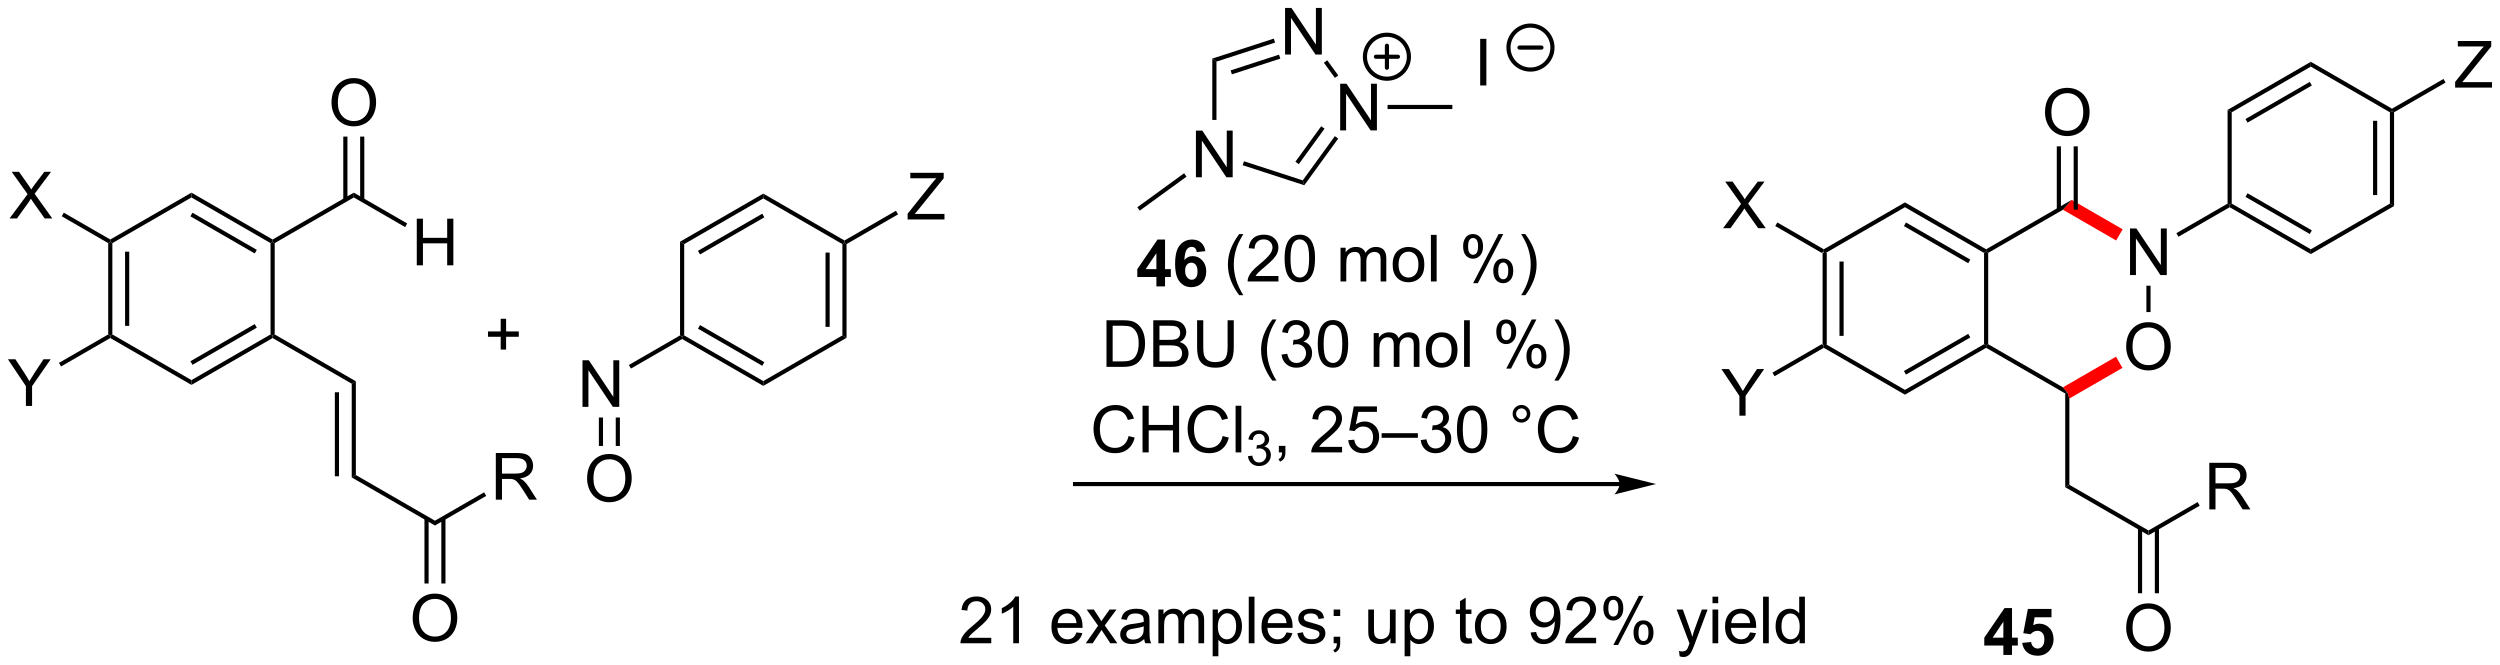 <?xml version="1.0" encoding="UTF-8"?>
<!DOCTYPE svg PUBLIC '-//W3C//DTD SVG 1.0//EN'
          'http://www.w3.org/TR/2001/REC-SVG-20010904/DTD/svg10.dtd'>
<svg stroke-dasharray="none" shape-rendering="auto" xmlns="http://www.w3.org/2000/svg" font-family="'Dialog'" text-rendering="auto" width="842" fill-opacity="1" color-interpolation="auto" color-rendering="auto" preserveAspectRatio="xMidYMid meet" font-size="12px" viewBox="0 0 842 224" fill="black" xmlns:xlink="http://www.w3.org/1999/xlink" stroke="black" image-rendering="auto" stroke-miterlimit="10" stroke-linecap="square" stroke-linejoin="miter" font-style="normal" stroke-width="1" height="224" stroke-dashoffset="0" font-weight="normal" stroke-opacity="1"
><!--Generated by the Batik Graphics2D SVG Generator--><defs id="genericDefs"
  /><g
  ><defs id="defs1"
    ><clipPath clipPathUnits="userSpaceOnUse" id="clipPath1"
      ><path d="M0.657 1.583 L316.388 1.583 L316.388 85.562 L0.657 85.562 L0.657 1.583 Z"
      /></clipPath
      ><clipPath clipPathUnits="userSpaceOnUse" id="clipPath2"
      ><path d="M2.019 9.534 L2.019 91.178 L308.971 91.178 L308.971 9.534 Z"
      /></clipPath
    ></defs
    ><g transform="scale(2.667,2.667) translate(-0.657,-1.583) matrix(1.029,0,0,1.029,-1.42,-8.225)"
    ><path d="M225.697 40.584 L225.952 40.436 L226.207 40.584 L226.207 51.798 L225.952 51.945 L225.697 51.798 ZM227.768 41.632 L227.768 50.749 L228.279 50.749 L228.279 41.632 Z" stroke="none" clip-path="url(#clipPath2)"
    /></g
    ><g transform="matrix(2.743,0,0,2.743,-5.537,-26.153)"
    ><path d="M225.952 52.239 L225.952 51.945 L226.207 51.798 L235.919 57.405 L235.919 57.994 Z" stroke="none" clip-path="url(#clipPath2)"
    /></g
    ><g transform="matrix(2.743,0,0,2.743,-5.537,-26.153)"
    ><path d="M235.919 57.994 L235.919 57.405 L245.631 51.798 L245.886 51.945 L245.886 52.239 ZM236.046 55.528 L243.942 50.97 L243.686 50.528 L235.791 55.086 Z" stroke="none" clip-path="url(#clipPath2)"
    /></g
    ><g transform="matrix(2.743,0,0,2.743,-5.537,-26.153)"
    ><path d="M246.141 51.798 L245.886 51.945 L245.631 51.798 L245.631 40.584 L245.886 40.436 L246.141 40.584 Z" stroke="none" clip-path="url(#clipPath2)"
    /></g
    ><g transform="matrix(2.743,0,0,2.743,-5.537,-26.153)"
    ><path d="M245.886 40.142 L245.886 40.436 L245.631 40.584 L235.919 34.977 L235.919 34.387 ZM243.942 41.411 L236.046 36.853 L235.791 37.295 L243.686 41.853 Z" stroke="none" clip-path="url(#clipPath2)"
    /></g
    ><g transform="matrix(2.743,0,0,2.743,-5.537,-26.153)"
    ><path d="M235.919 34.387 L235.919 34.977 L226.207 40.584 L225.952 40.436 L225.952 40.142 Z" stroke="none" clip-path="url(#clipPath2)"
    /></g
    ><g transform="matrix(2.743,0,0,2.743,-5.537,-26.153)"
    ><path d="M263.082 52.131 Q263.082 50.704 263.848 49.899 Q264.613 49.092 265.824 49.092 Q266.616 49.092 267.252 49.472 Q267.889 49.85 268.223 50.527 Q268.559 51.204 268.559 52.063 Q268.559 52.936 268.207 53.623 Q267.856 54.311 267.21 54.665 Q266.567 55.019 265.819 55.019 Q265.012 55.019 264.374 54.628 Q263.738 54.235 263.41 53.561 Q263.082 52.883 263.082 52.131 ZM263.863 52.141 Q263.863 53.178 264.418 53.774 Q264.976 54.368 265.817 54.368 Q266.671 54.368 267.223 53.766 Q267.778 53.165 267.778 52.061 Q267.778 51.36 267.541 50.839 Q267.304 50.318 266.848 50.032 Q266.395 49.743 265.827 49.743 Q265.022 49.743 264.442 50.298 Q263.863 50.85 263.863 52.141 Z" stroke="none" clip-path="url(#clipPath2)"
    /></g
    ><g transform="matrix(2.743,0,0,2.743,-5.537,-26.153)"
    ><path d="M263.554 43.311 L263.554 37.585 L264.332 37.585 L267.34 42.08 L267.34 37.585 L268.067 37.585 L268.067 43.311 L267.288 43.311 L264.28 38.811 L264.28 43.311 L263.554 43.311 Z" stroke="none" clip-path="url(#clipPath2)"
    /></g
    ><g transform="matrix(2.743,0,0,2.743,-5.537,-26.153)"
    ><path d="M245.886 52.239 L245.886 51.945 L246.141 51.798 L255.314 57.094 L255.852 57.699 L255.597 57.847 Z" stroke="none" clip-path="url(#clipPath2)"
    /></g
    ><g fill="red" transform="matrix(2.743,0,0,2.743,-5.537,-26.153)" stroke="red"
    ><path d="M256.108 58.468 L255.852 57.699 L255.314 57.094 L261.832 53.331 L262.626 54.705 Z" stroke="none" clip-path="url(#clipPath2)"
    /></g
    ><g transform="matrix(2.743,0,0,2.743,-5.537,-26.153)"
    ><path d="M266.074 47.852 L265.564 47.852 L265.564 44.615 L266.074 44.615 Z" stroke="none" clip-path="url(#clipPath2)"
    /></g
    ><g fill="red" transform="matrix(2.743,0,0,2.743,-5.537,-26.153)" stroke="red"
    ><path d="M262.647 37.688 L261.853 39.063 L255.314 35.288 L256.391 34.077 Z" stroke="none" clip-path="url(#clipPath2)"
    /></g
    ><g transform="matrix(2.743,0,0,2.743,-5.537,-26.153)"
    ><path d="M256.391 34.077 L255.314 35.288 L246.141 40.584 L245.886 40.436 L245.886 40.142 Z" stroke="none" clip-path="url(#clipPath2)"
    /></g
    ><g transform="matrix(2.743,0,0,2.743,-5.537,-26.153)"
    ><path d="M253.115 23.359 Q253.115 21.932 253.881 21.128 Q254.647 20.32 255.858 20.32 Q256.649 20.32 257.285 20.7 Q257.923 21.078 258.256 21.755 Q258.592 22.432 258.592 23.291 Q258.592 24.164 258.24 24.851 Q257.889 25.539 257.243 25.893 Q256.6 26.247 255.852 26.247 Q255.045 26.247 254.407 25.857 Q253.772 25.463 253.444 24.789 Q253.115 24.112 253.115 23.359 ZM253.897 23.37 Q253.897 24.406 254.451 25.003 Q255.009 25.596 255.85 25.596 Q256.704 25.596 257.256 24.995 Q257.811 24.393 257.811 23.289 Q257.811 22.588 257.574 22.068 Q257.337 21.547 256.881 21.26 Q256.428 20.971 255.86 20.971 Q255.055 20.971 254.475 21.526 Q253.897 22.078 253.897 23.37 Z" stroke="none" clip-path="url(#clipPath2)"
    /></g
    ><g transform="matrix(2.743,0,0,2.743,-5.537,-26.153)"
    ><path d="M257.143 35.28 L257.143 27.504 L256.633 27.504 L256.633 35.28 ZM255.072 35.28 L255.072 27.504 L254.561 27.504 L254.561 35.28 Z" stroke="none" clip-path="url(#clipPath2)"
    /></g
    ><g transform="matrix(2.743,0,0,2.743,-5.537,-26.153)"
    ><path d="M269.501 38.605 L269.246 38.163 L275.531 34.535 L275.786 34.682 L275.786 34.977 Z" stroke="none" clip-path="url(#clipPath2)"
    /></g
    ><g transform="matrix(2.743,0,0,2.743,-5.537,-26.153)"
    ><path d="M255.597 57.847 L255.852 57.699 L256.108 58.468 L256.108 69.061 L255.597 69.355 Z" stroke="none" clip-path="url(#clipPath2)"
    /></g
    ><g transform="matrix(2.743,0,0,2.743,-5.537,-26.153)"
    ><path d="M255.597 69.355 L256.108 69.061 L265.819 74.668 L265.819 75.257 Z" stroke="none" clip-path="url(#clipPath2)"
    /></g
    ><g transform="matrix(2.743,0,0,2.743,-5.537,-26.153)"
    ><path d="M263.082 86.657 Q263.082 85.23 263.848 84.425 Q264.613 83.618 265.824 83.618 Q266.616 83.618 267.252 83.998 Q267.889 84.376 268.223 85.053 Q268.559 85.73 268.559 86.589 Q268.559 87.462 268.207 88.149 Q267.856 88.837 267.21 89.191 Q266.567 89.545 265.819 89.545 Q265.012 89.545 264.374 89.154 Q263.738 88.761 263.41 88.087 Q263.082 87.409 263.082 86.657 ZM263.863 86.667 Q263.863 87.704 264.418 88.3 Q264.976 88.894 265.817 88.894 Q266.671 88.894 267.223 88.292 Q267.778 87.691 267.778 86.587 Q267.778 85.886 267.541 85.365 Q267.304 84.844 266.848 84.558 Q266.395 84.269 265.827 84.269 Q265.022 84.269 264.442 84.824 Q263.863 85.376 263.863 86.667 Z" stroke="none" clip-path="url(#clipPath2)"
    /></g
    ><g transform="matrix(2.743,0,0,2.743,-5.537,-26.153)"
    ><path d="M264.528 74.364 L264.528 82.378 L265.039 82.378 L265.039 74.364 ZM266.6 74.364 L266.6 82.378 L267.11 82.378 L267.11 74.364 Z" stroke="none" clip-path="url(#clipPath2)"
    /></g
    ><g transform="matrix(2.743,0,0,2.743,-5.537,-26.153)"
    ><path d="M273.291 72.083 L273.291 66.356 L275.83 66.356 Q276.596 66.356 276.994 66.51 Q277.393 66.664 277.63 67.054 Q277.869 67.445 277.869 67.919 Q277.869 68.528 277.474 68.948 Q277.08 69.364 276.255 69.476 Q276.557 69.622 276.713 69.763 Q277.044 70.067 277.341 70.523 L278.338 72.083 L277.385 72.083 L276.627 70.89 Q276.294 70.375 276.078 70.101 Q275.864 69.828 275.695 69.718 Q275.526 69.609 275.349 69.567 Q275.221 69.539 274.927 69.539 L274.049 69.539 L274.049 72.083 L273.291 72.083 ZM274.049 68.882 L275.677 68.882 Q276.197 68.882 276.489 68.776 Q276.783 68.669 276.934 68.432 Q277.088 68.195 277.088 67.919 Q277.088 67.513 276.791 67.252 Q276.497 66.989 275.861 66.989 L274.049 66.989 L274.049 68.882 Z" stroke="none" clip-path="url(#clipPath2)"
    /></g
    ><g transform="matrix(2.743,0,0,2.743,-5.537,-26.153)"
    ><path d="M265.819 75.257 L265.819 74.668 L271.854 71.183 L272.11 71.625 Z" stroke="none" clip-path="url(#clipPath2)"
    /></g
    ><g transform="matrix(2.743,0,0,2.743,-5.537,-26.153)"
    ><path d="M275.786 34.977 L275.786 34.682 L276.041 34.535 L285.753 40.142 L285.753 40.731 ZM277.73 33.707 L285.625 38.265 L285.88 37.823 L277.985 33.265 Z" stroke="none" clip-path="url(#clipPath2)"
    /></g
    ><g transform="matrix(2.743,0,0,2.743,-5.537,-26.153)"
    ><path d="M285.753 40.731 L285.753 40.142 L295.464 34.535 L295.975 34.829 Z" stroke="none" clip-path="url(#clipPath2)"
    /></g
    ><g transform="matrix(2.743,0,0,2.743,-5.537,-26.153)"
    ><path d="M295.975 34.829 L295.464 34.535 L295.464 23.321 L295.72 23.173 L295.975 23.321 ZM293.903 33.486 L293.903 24.369 L293.393 24.369 L293.393 33.486 Z" stroke="none" clip-path="url(#clipPath2)"
    /></g
    ><g transform="matrix(2.743,0,0,2.743,-5.537,-26.153)"
    ><path d="M295.72 22.879 L295.72 23.173 L295.464 23.321 L285.753 17.714 L285.753 17.124 Z" stroke="none" clip-path="url(#clipPath2)"
    /></g
    ><g transform="matrix(2.743,0,0,2.743,-5.537,-26.153)"
    ><path d="M285.753 17.124 L285.753 17.714 L276.041 23.321 L275.531 23.026 ZM285.625 19.59 L277.73 24.148 L277.985 24.59 L285.88 20.032 Z" stroke="none" clip-path="url(#clipPath2)"
    /></g
    ><g transform="matrix(2.743,0,0,2.743,-5.537,-26.153)"
    ><path d="M275.531 23.026 L276.041 23.321 L276.041 34.535 L275.786 34.682 L275.531 34.535 Z" stroke="none" clip-path="url(#clipPath2)"
    /></g
    ><g transform="matrix(2.743,0,0,2.743,-5.537,-26.153)"
    ><path d="M303.473 20.294 L303.473 19.591 L306.405 15.922 Q306.718 15.531 306.999 15.242 L303.804 15.242 L303.804 14.567 L307.905 14.567 L307.905 15.242 L304.692 19.216 L304.343 19.617 L307.999 19.617 L307.999 20.294 L303.473 20.294 Z" stroke="none" clip-path="url(#clipPath2)"
    /></g
    ><g transform="matrix(2.743,0,0,2.743,-5.537,-26.153)"
    ><path d="M295.975 23.321 L295.72 23.173 L295.72 22.879 L302.043 19.228 L302.298 19.67 Z" stroke="none" clip-path="url(#clipPath2)"
    /></g
    ><g transform="matrix(2.743,0,0,2.743,-5.537,-26.153)"
    ><path d="M15.304 39.385 L15.559 39.237 L15.814 39.385 L15.814 50.599 L15.559 50.746 L15.304 50.599 ZM17.376 40.434 L17.376 49.55 L17.886 49.55 L17.886 40.434 Z" stroke="none" clip-path="url(#clipPath2)"
    /></g
    ><g transform="matrix(2.743,0,0,2.743,-5.537,-26.153)"
    ><path d="M15.559 51.041 L15.559 50.746 L15.814 50.599 L25.526 56.206 L25.526 56.795 Z" stroke="none" clip-path="url(#clipPath2)"
    /></g
    ><g transform="matrix(2.743,0,0,2.743,-5.537,-26.153)"
    ><path d="M25.526 56.795 L25.526 56.206 L35.238 50.599 L35.493 50.746 L35.493 51.041 ZM25.654 54.329 L33.549 49.771 L33.294 49.329 L25.398 53.888 Z" stroke="none" clip-path="url(#clipPath2)"
    /></g
    ><g transform="matrix(2.743,0,0,2.743,-5.537,-26.153)"
    ><path d="M35.748 50.599 L35.493 50.746 L35.238 50.599 L35.238 39.385 L35.493 39.237 L35.748 39.385 Z" stroke="none" clip-path="url(#clipPath2)"
    /></g
    ><g transform="matrix(2.743,0,0,2.743,-5.537,-26.153)"
    ><path d="M35.493 38.943 L35.493 39.237 L35.238 39.385 L25.526 33.778 L25.526 33.189 ZM33.549 40.213 L25.654 35.654 L25.398 36.096 L33.294 40.654 Z" stroke="none" clip-path="url(#clipPath2)"
    /></g
    ><g transform="matrix(2.743,0,0,2.743,-5.537,-26.153)"
    ><path d="M25.526 33.189 L25.526 33.778 L15.814 39.385 L15.559 39.237 L15.559 38.943 Z" stroke="none" clip-path="url(#clipPath2)"
    /></g
    ><g transform="matrix(2.743,0,0,2.743,-5.537,-26.153)"
    ><path d="M35.493 51.041 L35.493 50.746 L35.748 50.599 L45.715 56.353 L45.205 56.648 Z" stroke="none" clip-path="url(#clipPath2)"
    /></g
    ><g transform="matrix(2.743,0,0,2.743,-5.537,-26.153)"
    ><path d="M45.46 33.189 L45.46 33.778 L35.748 39.385 L35.493 39.237 L35.493 38.943 Z" stroke="none" clip-path="url(#clipPath2)"
    /></g
    ><g transform="matrix(2.743,0,0,2.743,-5.537,-26.153)"
    ><path d="M42.723 22.16 Q42.723 20.733 43.488 19.929 Q44.254 19.121 45.465 19.121 Q46.257 19.121 46.892 19.502 Q47.53 19.879 47.863 20.556 Q48.199 21.233 48.199 22.093 Q48.199 22.965 47.848 23.653 Q47.496 24.34 46.85 24.694 Q46.207 25.049 45.46 25.049 Q44.652 25.049 44.014 24.658 Q43.379 24.265 43.051 23.59 Q42.723 22.913 42.723 22.16 ZM43.504 22.171 Q43.504 23.207 44.059 23.804 Q44.616 24.397 45.457 24.397 Q46.311 24.397 46.863 23.796 Q47.418 23.194 47.418 22.09 Q47.418 21.39 47.181 20.869 Q46.944 20.348 46.488 20.061 Q46.035 19.772 45.467 19.772 Q44.663 19.772 44.082 20.327 Q43.504 20.879 43.504 22.171 Z" stroke="none" clip-path="url(#clipPath2)"
    /></g
    ><g transform="matrix(2.743,0,0,2.743,-5.537,-26.153)"
    ><path d="M46.751 34.081 L46.751 26.305 L46.24 26.305 L46.24 34.081 ZM44.679 34.081 L44.679 26.305 L44.169 26.305 L44.169 34.081 Z" stroke="none" clip-path="url(#clipPath2)"
    /></g
    ><g transform="matrix(2.743,0,0,2.743,-5.537,-26.153)"
    ><path d="M45.205 56.648 L45.715 56.353 L45.715 67.862 L45.205 68.156 ZM43.133 57.697 L43.133 68.009 L43.643 68.009 L43.643 57.697 Z" stroke="none" clip-path="url(#clipPath2)"
    /></g
    ><g transform="matrix(2.743,0,0,2.743,-5.537,-26.153)"
    ><path d="M45.205 68.156 L45.715 67.862 L55.426 73.469 L55.426 74.058 Z" stroke="none" clip-path="url(#clipPath2)"
    /></g
    ><g transform="matrix(2.743,0,0,2.743,-5.537,-26.153)"
    ><path d="M52.689 85.458 Q52.689 84.031 53.455 83.226 Q54.221 82.419 55.432 82.419 Q56.223 82.419 56.859 82.799 Q57.497 83.177 57.83 83.854 Q58.166 84.531 58.166 85.39 Q58.166 86.263 57.814 86.95 Q57.463 87.638 56.817 87.992 Q56.174 88.346 55.426 88.346 Q54.619 88.346 53.981 87.955 Q53.346 87.562 53.017 86.888 Q52.689 86.211 52.689 85.458 ZM53.471 85.469 Q53.471 86.505 54.025 87.101 Q54.583 87.695 55.424 87.695 Q56.278 87.695 56.83 87.094 Q57.385 86.492 57.385 85.388 Q57.385 84.687 57.148 84.166 Q56.911 83.645 56.455 83.359 Q56.002 83.07 55.434 83.07 Q54.63 83.07 54.049 83.625 Q53.471 84.177 53.471 85.469 Z" stroke="none" clip-path="url(#clipPath2)"
    /></g
    ><g transform="matrix(2.743,0,0,2.743,-5.537,-26.153)"
    ><path d="M54.136 73.165 L54.136 81.179 L54.646 81.179 L54.646 73.165 ZM56.207 73.165 L56.207 81.179 L56.717 81.179 L56.717 73.165 Z" stroke="none" clip-path="url(#clipPath2)"
    /></g
    ><g transform="matrix(2.743,0,0,2.743,-5.537,-26.153)"
    ><path d="M62.898 70.884 L62.898 65.157 L65.438 65.157 Q66.203 65.157 66.602 65.311 Q67 65.465 67.237 65.856 Q67.477 66.246 67.477 66.72 Q67.477 67.329 67.081 67.749 Q66.688 68.165 65.862 68.277 Q66.164 68.423 66.32 68.564 Q66.651 68.868 66.948 69.324 L67.945 70.884 L66.992 70.884 L66.234 69.691 Q65.901 69.176 65.685 68.902 Q65.471 68.629 65.302 68.519 Q65.133 68.41 64.956 68.368 Q64.828 68.34 64.534 68.34 L63.656 68.34 L63.656 70.884 L62.898 70.884 ZM63.656 67.684 L65.284 67.684 Q65.805 67.684 66.096 67.577 Q66.391 67.47 66.542 67.233 Q66.695 66.996 66.695 66.72 Q66.695 66.314 66.398 66.053 Q66.104 65.79 65.469 65.79 L63.656 65.79 L63.656 67.684 Z" stroke="none" clip-path="url(#clipPath2)"
    /></g
    ><g transform="matrix(2.743,0,0,2.743,-5.537,-26.153)"
    ><path d="M55.426 74.058 L55.426 73.469 L61.462 69.984 L61.717 70.426 Z" stroke="none" clip-path="url(#clipPath2)"
    /></g
    ><g transform="matrix(2.743,0,0,2.743,-5.537,-26.153)"
    ><path d="M53.192 42.112 L53.192 36.386 L53.95 36.386 L53.95 38.737 L56.926 38.737 L56.926 36.386 L57.684 36.386 L57.684 42.112 L56.926 42.112 L56.926 39.412 L53.95 39.412 L53.95 42.112 L53.192 42.112 Z" stroke="none" clip-path="url(#clipPath2)"
    /></g
    ><g transform="matrix(2.743,0,0,2.743,-5.537,-26.153)"
    ><path d="M45.46 33.778 L45.46 33.189 L52.016 36.974 L51.761 37.416 Z" stroke="none" clip-path="url(#clipPath2)"
    /></g
    ><g transform="matrix(2.743,0,0,2.743,-5.537,-26.153)"
    ><path d="M74.105 68.315 Q74.105 66.888 74.871 66.083 Q75.636 65.276 76.847 65.276 Q77.639 65.276 78.274 65.656 Q78.912 66.034 79.246 66.711 Q79.582 67.388 79.582 68.247 Q79.582 69.12 79.23 69.807 Q78.879 70.495 78.233 70.849 Q77.59 71.203 76.842 71.203 Q76.035 71.203 75.397 70.812 Q74.761 70.419 74.433 69.745 Q74.105 69.067 74.105 68.315 ZM74.886 68.325 Q74.886 69.362 75.441 69.958 Q75.998 70.552 76.84 70.552 Q77.694 70.552 78.246 69.95 Q78.8 69.349 78.8 68.245 Q78.8 67.544 78.564 67.023 Q78.326 66.502 77.871 66.216 Q77.418 65.927 76.85 65.927 Q76.045 65.927 75.465 66.482 Q74.886 67.034 74.886 68.325 Z" stroke="none" clip-path="url(#clipPath2)"
    /></g
    ><g transform="matrix(2.743,0,0,2.743,-5.537,-26.153)"
    ><path d="M73.541 59.495 L73.541 53.769 L74.319 53.769 L77.327 58.264 L77.327 53.769 L78.054 53.769 L78.054 59.495 L77.275 59.495 L74.267 54.995 L74.267 59.495 L73.541 59.495 Z" stroke="none" clip-path="url(#clipPath2)"
    /></g
    ><g transform="matrix(2.743,0,0,2.743,-5.537,-26.153)"
    ><path d="M76.061 64.291 L75.551 64.291 L75.551 60.799 L76.061 60.799 ZM78.133 64.291 L78.133 60.799 L77.623 60.799 L77.623 64.291 Z" stroke="none" clip-path="url(#clipPath2)"
    /></g
    ><g transform="matrix(2.743,0,0,2.743,-5.537,-26.153)"
    ><path d="M79.488 54.789 L79.233 54.348 L85.518 50.719 L85.773 50.866 L85.773 51.161 Z" stroke="none" clip-path="url(#clipPath2)"
    /></g
    ><g transform="matrix(2.743,0,0,2.743,-5.537,-26.153)"
    ><path d="M85.773 51.161 L85.773 50.866 L86.028 50.719 L95.74 56.326 L95.74 56.915 ZM87.717 49.891 L95.612 54.449 L95.868 54.007 L87.972 49.449 Z" stroke="none" clip-path="url(#clipPath2)"
    /></g
    ><g transform="matrix(2.743,0,0,2.743,-5.537,-26.153)"
    ><path d="M95.74 56.915 L95.74 56.326 L105.452 50.719 L105.962 51.013 Z" stroke="none" clip-path="url(#clipPath2)"
    /></g
    ><g transform="matrix(2.743,0,0,2.743,-5.537,-26.153)"
    ><path d="M105.962 51.013 L105.452 50.719 L105.452 39.505 L105.707 39.357 L105.962 39.505 ZM103.89 49.67 L103.89 40.553 L103.38 40.553 L103.38 49.67 Z" stroke="none" clip-path="url(#clipPath2)"
    /></g
    ><g transform="matrix(2.743,0,0,2.743,-5.537,-26.153)"
    ><path d="M105.707 39.063 L105.707 39.357 L105.452 39.505 L95.74 33.898 L95.74 33.309 Z" stroke="none" clip-path="url(#clipPath2)"
    /></g
    ><g transform="matrix(2.743,0,0,2.743,-5.537,-26.153)"
    ><path d="M95.74 33.309 L95.74 33.898 L86.028 39.505 L85.518 39.21 ZM95.612 35.774 L87.717 40.333 L87.972 40.774 L95.868 36.216 Z" stroke="none" clip-path="url(#clipPath2)"
    /></g
    ><g transform="matrix(2.743,0,0,2.743,-5.537,-26.153)"
    ><path d="M85.518 39.21 L86.028 39.505 L86.028 50.719 L85.773 50.866 L85.518 50.719 Z" stroke="none" clip-path="url(#clipPath2)"
    /></g
    ><g transform="matrix(2.743,0,0,2.743,-5.537,-26.153)"
    ><path d="M113.46 36.478 L113.46 35.775 L116.392 32.106 Q116.705 31.715 116.986 31.426 L113.791 31.426 L113.791 30.751 L117.892 30.751 L117.892 31.426 L114.679 35.4 L114.33 35.801 L117.986 35.801 L117.986 36.478 L113.46 36.478 Z" stroke="none" clip-path="url(#clipPath2)"
    /></g
    ><g transform="matrix(2.743,0,0,2.743,-5.537,-26.153)"
    ><path d="M105.962 39.505 L105.707 39.357 L105.707 39.063 L112.03 35.412 L112.285 35.854 Z" stroke="none" clip-path="url(#clipPath2)"
    /></g
    ><g transform="matrix(2.743,0,0,2.743,-5.537,-26.153)"
    ><path d="M3.191 36.358 L5.405 33.374 L3.452 30.632 L4.355 30.632 L5.394 32.1 Q5.717 32.556 5.855 32.803 Q6.045 32.491 6.309 32.15 L7.46 30.632 L8.285 30.632 L6.272 33.33 L8.441 36.358 L7.504 36.358 L6.061 34.314 Q5.941 34.139 5.811 33.931 Q5.621 34.244 5.538 34.361 L4.1 36.358 L3.191 36.358 Z" stroke="none" clip-path="url(#clipPath2)"
    /></g
    ><g transform="matrix(2.743,0,0,2.743,-5.537,-26.153)"
    ><path d="M15.559 38.943 L15.559 39.237 L15.304 39.385 L9.6 36.091 L9.855 35.65 Z" stroke="none" clip-path="url(#clipPath2)"
    /></g
    ><g transform="matrix(2.743,0,0,2.743,-5.537,-26.153)"
    ><path d="M5.199 59.376 L5.199 56.948 L2.991 53.649 L3.913 53.649 L5.043 55.376 Q5.355 55.86 5.624 56.344 Q5.881 55.894 6.249 55.331 L7.358 53.649 L8.241 53.649 L5.957 56.948 L5.957 59.376 L5.199 59.376 Z" stroke="none" clip-path="url(#clipPath2)"
    /></g
    ><g transform="matrix(2.743,0,0,2.743,-5.537,-26.153)"
    ><path d="M15.304 50.599 L15.559 50.746 L15.559 51.041 L9.513 54.532 L9.258 54.09 Z" stroke="none" clip-path="url(#clipPath2)"
    /></g
    ><g transform="matrix(2.743,0,0,2.743,-5.537,-26.153)"
    ><path d="M137.878 54.582 L137.878 48.856 L139.852 48.856 Q140.518 48.856 140.87 48.937 Q141.362 49.051 141.711 49.348 Q142.164 49.731 142.388 50.327 Q142.612 50.921 142.612 51.687 Q142.612 52.34 142.459 52.845 Q142.308 53.348 142.068 53.679 Q141.831 54.007 141.547 54.197 Q141.266 54.387 140.865 54.486 Q140.464 54.582 139.946 54.582 L137.878 54.582 ZM138.636 53.905 L139.86 53.905 Q140.425 53.905 140.748 53.801 Q141.071 53.694 141.261 53.504 Q141.531 53.233 141.68 52.78 Q141.831 52.325 141.831 51.676 Q141.831 50.778 141.537 50.296 Q141.243 49.812 140.821 49.648 Q140.516 49.53 139.839 49.53 L138.636 49.53 L138.636 53.905 ZM143.624 54.582 L143.624 48.856 L145.772 48.856 Q146.429 48.856 146.825 49.03 Q147.223 49.202 147.447 49.564 Q147.671 49.926 147.671 50.319 Q147.671 50.687 147.47 51.012 Q147.272 51.335 146.871 51.535 Q147.39 51.687 147.668 52.054 Q147.95 52.421 147.95 52.921 Q147.95 53.325 147.778 53.671 Q147.608 54.015 147.358 54.202 Q147.108 54.39 146.731 54.486 Q146.356 54.582 145.809 54.582 L143.624 54.582 ZM144.382 51.262 L145.621 51.262 Q146.124 51.262 146.343 51.194 Q146.632 51.108 146.778 50.91 Q146.926 50.71 146.926 50.41 Q146.926 50.124 146.788 49.908 Q146.653 49.692 146.397 49.611 Q146.145 49.53 145.528 49.53 L144.382 49.53 L144.382 51.262 ZM144.382 53.905 L145.809 53.905 Q146.176 53.905 146.325 53.879 Q146.585 53.832 146.759 53.723 Q146.936 53.614 147.048 53.405 Q147.163 53.194 147.163 52.921 Q147.163 52.601 146.999 52.366 Q146.835 52.129 146.543 52.033 Q146.254 51.937 145.707 51.937 L144.382 51.937 L144.382 53.905 ZM152.749 48.856 L153.507 48.856 L153.507 52.163 Q153.507 53.028 153.311 53.535 Q153.116 54.043 152.606 54.364 Q152.098 54.681 151.27 54.681 Q150.465 54.681 149.952 54.403 Q149.442 54.124 149.223 53.601 Q149.004 53.075 149.004 52.163 L149.004 48.856 L149.762 48.856 L149.762 52.16 Q149.762 52.905 149.9 53.26 Q150.038 53.614 150.377 53.806 Q150.715 53.996 151.202 53.996 Q152.038 53.996 152.392 53.619 Q152.749 53.239 152.749 52.16 L152.749 48.856 ZM158.246 56.267 Q157.663 55.533 157.259 54.548 Q156.858 53.562 156.858 52.507 Q156.858 51.577 157.16 50.726 Q157.512 49.739 158.246 48.757 L158.749 48.757 Q158.278 49.569 158.124 49.918 Q157.887 50.457 157.749 51.043 Q157.582 51.773 157.582 52.512 Q157.582 54.39 158.749 56.267 L158.246 56.267 ZM159.374 53.069 L160.077 52.976 Q160.2 53.575 160.489 53.838 Q160.78 54.101 161.2 54.101 Q161.694 54.101 162.035 53.757 Q162.379 53.413 162.379 52.905 Q162.379 52.421 162.061 52.108 Q161.746 51.793 161.257 51.793 Q161.059 51.793 160.762 51.871 L160.84 51.254 Q160.91 51.262 160.952 51.262 Q161.403 51.262 161.762 51.028 Q162.121 50.793 162.121 50.304 Q162.121 49.918 161.858 49.666 Q161.598 49.41 161.184 49.41 Q160.772 49.41 160.499 49.668 Q160.226 49.926 160.147 50.442 L159.444 50.317 Q159.575 49.608 160.03 49.22 Q160.489 48.832 161.168 48.832 Q161.637 48.832 162.03 49.033 Q162.426 49.233 162.634 49.582 Q162.843 49.929 162.843 50.319 Q162.843 50.692 162.642 50.996 Q162.444 51.301 162.054 51.481 Q162.561 51.598 162.843 51.968 Q163.124 52.335 163.124 52.89 Q163.124 53.64 162.577 54.163 Q162.03 54.684 161.194 54.684 Q160.442 54.684 159.942 54.236 Q159.444 53.785 159.374 53.069 ZM163.821 51.757 Q163.821 50.741 164.029 50.124 Q164.237 49.504 164.649 49.168 Q165.063 48.832 165.688 48.832 Q166.149 48.832 166.495 49.017 Q166.844 49.202 167.071 49.554 Q167.297 49.903 167.425 50.405 Q167.555 50.905 167.555 51.757 Q167.555 52.765 167.347 53.385 Q167.141 54.004 166.727 54.343 Q166.315 54.681 165.688 54.681 Q164.86 54.681 164.386 54.085 Q163.821 53.371 163.821 51.757 ZM164.542 51.757 Q164.542 53.168 164.873 53.635 Q165.203 54.101 165.688 54.101 Q166.172 54.101 166.5 53.632 Q166.831 53.163 166.831 51.757 Q166.831 50.343 166.5 49.879 Q166.172 49.413 165.68 49.413 Q165.196 49.413 164.906 49.825 Q164.542 50.348 164.542 51.757 ZM170.688 54.582 L170.688 50.434 L171.315 50.434 L171.315 51.015 Q171.511 50.71 171.834 50.525 Q172.159 50.34 172.573 50.34 Q173.034 50.34 173.328 50.533 Q173.625 50.723 173.745 51.067 Q174.237 50.34 175.026 50.34 Q175.643 50.34 175.974 50.681 Q176.308 51.023 176.308 51.733 L176.308 54.582 L175.61 54.582 L175.61 51.968 Q175.61 51.546 175.539 51.361 Q175.472 51.176 175.292 51.064 Q175.112 50.95 174.87 50.95 Q174.433 50.95 174.143 51.241 Q173.854 51.53 173.854 52.171 L173.854 54.582 L173.151 54.582 L173.151 51.887 Q173.151 51.418 172.979 51.184 Q172.808 50.95 172.417 50.95 Q172.12 50.95 171.868 51.106 Q171.618 51.262 171.503 51.564 Q171.391 51.864 171.391 52.429 L171.391 54.582 L170.688 54.582 ZM177.089 52.507 Q177.089 51.356 177.729 50.801 Q178.266 50.34 179.034 50.34 Q179.891 50.34 180.433 50.9 Q180.977 51.46 180.977 52.45 Q180.977 53.249 180.735 53.71 Q180.495 54.168 180.037 54.423 Q179.578 54.676 179.034 54.676 Q178.164 54.676 177.625 54.119 Q177.089 53.559 177.089 52.507 ZM177.813 52.507 Q177.813 53.304 178.159 53.702 Q178.508 54.098 179.034 54.098 Q179.558 54.098 179.904 53.7 Q180.253 53.301 180.253 52.483 Q180.253 51.715 179.904 51.319 Q179.555 50.921 179.034 50.921 Q178.508 50.921 178.159 51.317 Q177.813 51.71 177.813 52.507 ZM181.785 54.582 L181.785 48.856 L182.489 48.856 L182.489 54.582 L181.785 54.582 ZM185.739 50.231 Q185.739 49.616 186.046 49.187 Q186.356 48.757 186.942 48.757 Q187.481 48.757 187.832 49.142 Q188.186 49.528 188.186 50.273 Q188.186 50.999 187.83 51.392 Q187.473 51.785 186.95 51.785 Q186.429 51.785 186.082 51.4 Q185.739 51.012 185.739 50.231 ZM186.96 49.241 Q186.7 49.241 186.525 49.468 Q186.351 49.694 186.351 50.301 Q186.351 50.851 186.525 51.077 Q186.702 51.301 186.96 51.301 Q187.226 51.301 187.4 51.075 Q187.575 50.848 187.575 50.246 Q187.575 49.692 187.397 49.468 Q187.223 49.241 186.96 49.241 ZM186.965 54.793 L190.098 48.757 L190.668 48.757 L187.546 54.793 L186.965 54.793 ZM189.442 53.239 Q189.442 52.621 189.749 52.194 Q190.059 51.765 190.647 51.765 Q191.186 51.765 191.541 52.15 Q191.895 52.535 191.895 53.28 Q191.895 54.007 191.535 54.4 Q191.179 54.793 190.653 54.793 Q190.132 54.793 189.785 54.405 Q189.442 54.015 189.442 53.239 ZM190.668 52.249 Q190.403 52.249 190.228 52.476 Q190.054 52.702 190.054 53.309 Q190.054 53.856 190.228 54.082 Q190.405 54.309 190.663 54.309 Q190.934 54.309 191.106 54.082 Q191.28 53.856 191.28 53.254 Q191.28 52.7 191.103 52.476 Q190.929 52.249 190.668 52.249 ZM193.375 56.267 L192.87 56.267 Q194.039 54.39 194.039 52.512 Q194.039 51.778 193.87 51.054 Q193.737 50.468 193.5 49.929 Q193.347 49.577 192.87 48.757 L193.375 48.757 Q194.11 49.739 194.461 50.726 Q194.761 51.577 194.761 52.507 Q194.761 53.562 194.357 54.548 Q193.953 55.533 193.375 56.267 Z" stroke="none" clip-path="url(#clipPath2)"
    /></g
    ><g transform="matrix(2.743,0,0,2.743,-5.537,-26.153)"
    ><path d="M140.59 63.075 L141.348 63.265 Q141.111 64.2 140.491 64.692 Q139.872 65.181 138.978 65.181 Q138.051 65.181 137.47 64.804 Q136.892 64.426 136.588 63.713 Q136.286 62.996 136.286 62.176 Q136.286 61.28 136.627 60.616 Q136.97 59.95 137.601 59.603 Q138.231 59.257 138.989 59.257 Q139.848 59.257 140.434 59.694 Q141.02 60.132 141.252 60.926 L140.504 61.101 Q140.306 60.476 139.926 60.192 Q139.549 59.905 138.973 59.905 Q138.314 59.905 137.869 60.223 Q137.426 60.538 137.247 61.072 Q137.067 61.606 137.067 62.171 Q137.067 62.903 137.28 63.447 Q137.494 63.991 137.942 64.262 Q138.392 64.53 138.916 64.53 Q139.551 64.53 139.991 64.163 Q140.434 63.796 140.59 63.075 ZM142.305 65.082 L142.305 59.356 L143.063 59.356 L143.063 61.707 L146.04 61.707 L146.04 59.356 L146.797 59.356 L146.797 65.082 L146.04 65.082 L146.04 62.382 L143.063 62.382 L143.063 65.082 L142.305 65.082 ZM152.145 63.075 L152.903 63.265 Q152.666 64.2 152.046 64.692 Q151.426 65.181 150.533 65.181 Q149.606 65.181 149.025 64.804 Q148.447 64.426 148.142 63.713 Q147.84 62.996 147.84 62.176 Q147.84 61.28 148.181 60.616 Q148.525 59.95 149.155 59.603 Q149.786 59.257 150.543 59.257 Q151.403 59.257 151.989 59.694 Q152.575 60.132 152.806 60.926 L152.059 61.101 Q151.861 60.476 151.481 60.192 Q151.103 59.905 150.528 59.905 Q149.869 59.905 149.424 60.223 Q148.981 60.538 148.801 61.072 Q148.622 61.606 148.622 62.171 Q148.622 62.903 148.835 63.447 Q149.049 63.991 149.497 64.262 Q149.947 64.53 150.47 64.53 Q151.106 64.53 151.546 64.163 Q151.989 63.796 152.145 63.075 ZM153.732 65.082 L153.732 59.356 L154.435 59.356 L154.435 65.082 L153.732 65.082 Z" stroke="none" clip-path="url(#clipPath2)"
    /></g
    ><g transform="matrix(2.743,0,0,2.743,-5.537,-26.153)"
    ><path d="M155.249 65.548 L155.776 65.477 Q155.868 65.927 156.084 66.124 Q156.303 66.321 156.618 66.321 Q156.989 66.321 157.245 66.063 Q157.502 65.805 157.502 65.425 Q157.502 65.061 157.264 64.827 Q157.028 64.591 156.661 64.591 Q156.512 64.591 156.29 64.649 L156.348 64.186 Q156.401 64.192 156.432 64.192 Q156.77 64.192 157.04 64.016 Q157.309 63.841 157.309 63.473 Q157.309 63.184 157.112 62.995 Q156.917 62.803 156.606 62.803 Q156.297 62.803 156.092 62.997 Q155.887 63.19 155.829 63.577 L155.301 63.483 Q155.399 62.952 155.741 62.661 Q156.084 62.37 156.594 62.37 Q156.946 62.37 157.241 62.52 Q157.538 62.671 157.694 62.932 Q157.85 63.192 157.85 63.485 Q157.85 63.764 157.7 63.993 Q157.551 64.222 157.258 64.356 Q157.639 64.444 157.85 64.722 Q158.061 64.997 158.061 65.413 Q158.061 65.975 157.651 66.368 Q157.241 66.759 156.614 66.759 Q156.049 66.759 155.674 66.423 Q155.301 66.085 155.249 65.548 Z" stroke="none" clip-path="url(#clipPath2)"
    /></g
    ><g transform="matrix(2.743,0,0,2.743,-5.537,-26.153)"
    ><path d="M159.044 65.082 L159.044 64.28 L159.846 64.28 L159.846 65.082 Q159.846 65.525 159.69 65.796 Q159.534 66.067 159.193 66.215 L158.998 65.916 Q159.221 65.817 159.326 65.627 Q159.432 65.439 159.443 65.082 L159.044 65.082 ZM166.807 64.405 L166.807 65.082 L163.021 65.082 Q163.013 64.827 163.104 64.593 Q163.248 64.207 163.565 63.832 Q163.886 63.457 164.487 62.965 Q165.419 62.2 165.748 61.752 Q166.076 61.304 166.076 60.905 Q166.076 60.489 165.776 60.202 Q165.479 59.913 164.998 59.913 Q164.49 59.913 164.185 60.218 Q163.88 60.523 163.878 61.062 L163.154 60.989 Q163.229 60.179 163.714 59.757 Q164.198 59.332 165.013 59.332 Q165.839 59.332 166.318 59.791 Q166.8 60.246 166.8 60.921 Q166.8 61.265 166.659 61.598 Q166.518 61.929 166.19 62.296 Q165.865 62.663 165.107 63.304 Q164.474 63.835 164.294 64.025 Q164.115 64.215 163.998 64.405 L166.807 64.405 ZM167.561 63.582 L168.298 63.52 Q168.382 64.059 168.679 64.33 Q168.978 64.601 169.4 64.601 Q169.908 64.601 170.259 64.218 Q170.611 63.835 170.611 63.202 Q170.611 62.601 170.272 62.254 Q169.936 61.905 169.389 61.905 Q169.048 61.905 168.775 62.062 Q168.501 62.215 168.345 62.46 L167.686 62.374 L168.241 59.434 L171.087 59.434 L171.087 60.106 L168.804 60.106 L168.494 61.645 Q169.009 61.285 169.577 61.285 Q170.327 61.285 170.843 61.806 Q171.358 62.325 171.358 63.14 Q171.358 63.918 170.905 64.483 Q170.353 65.181 169.4 65.181 Q168.619 65.181 168.124 64.744 Q167.632 64.304 167.561 63.582 ZM171.662 63.293 L171.662 62.726 L176.112 62.726 L176.112 63.293 L171.662 63.293 ZM176.462 63.569 L177.166 63.476 Q177.288 64.075 177.577 64.338 Q177.869 64.601 178.288 64.601 Q178.783 64.601 179.124 64.257 Q179.468 63.913 179.468 63.405 Q179.468 62.921 179.15 62.608 Q178.835 62.293 178.345 62.293 Q178.147 62.293 177.85 62.371 L177.929 61.754 Q177.999 61.762 178.041 61.762 Q178.491 61.762 178.85 61.528 Q179.21 61.293 179.21 60.804 Q179.21 60.418 178.947 60.166 Q178.686 59.91 178.272 59.91 Q177.861 59.91 177.587 60.168 Q177.314 60.426 177.236 60.942 L176.533 60.817 Q176.663 60.108 177.119 59.72 Q177.577 59.332 178.257 59.332 Q178.725 59.332 179.119 59.533 Q179.514 59.733 179.723 60.082 Q179.931 60.429 179.931 60.819 Q179.931 61.192 179.731 61.496 Q179.533 61.801 179.142 61.981 Q179.65 62.098 179.931 62.468 Q180.212 62.835 180.212 63.39 Q180.212 64.14 179.666 64.663 Q179.119 65.184 178.283 65.184 Q177.53 65.184 177.03 64.736 Q176.533 64.285 176.462 63.569 ZM180.909 62.257 Q180.909 61.241 181.117 60.624 Q181.326 60.004 181.737 59.668 Q182.151 59.332 182.776 59.332 Q183.237 59.332 183.583 59.517 Q183.932 59.702 184.159 60.054 Q184.386 60.403 184.513 60.905 Q184.643 61.405 184.643 62.257 Q184.643 63.265 184.435 63.885 Q184.229 64.504 183.815 64.843 Q183.404 65.181 182.776 65.181 Q181.948 65.181 181.474 64.585 Q180.909 63.871 180.909 62.257 ZM181.63 62.257 Q181.63 63.668 181.961 64.135 Q182.292 64.601 182.776 64.601 Q183.261 64.601 183.589 64.132 Q183.919 63.663 183.919 62.257 Q183.919 60.843 183.589 60.379 Q183.261 59.913 182.768 59.913 Q182.284 59.913 181.995 60.325 Q181.63 60.848 181.63 62.257 ZM187.748 60.34 Q187.748 59.89 188.065 59.575 Q188.386 59.257 188.831 59.257 Q189.284 59.257 189.599 59.575 Q189.917 59.89 189.917 60.34 Q189.917 60.788 189.596 61.108 Q189.279 61.426 188.831 61.426 Q188.386 61.426 188.065 61.111 Q187.748 60.793 187.748 60.34 ZM188.175 60.34 Q188.175 60.614 188.367 60.806 Q188.56 60.999 188.833 60.999 Q189.104 60.999 189.297 60.806 Q189.49 60.614 189.49 60.34 Q189.49 60.067 189.297 59.874 Q189.104 59.679 188.833 59.679 Q188.56 59.679 188.367 59.874 Q188.175 60.067 188.175 60.34 ZM195.15 63.075 L195.908 63.265 Q195.671 64.2 195.051 64.692 Q194.431 65.181 193.538 65.181 Q192.611 65.181 192.03 64.804 Q191.452 64.426 191.147 63.713 Q190.845 62.996 190.845 62.176 Q190.845 61.28 191.186 60.616 Q191.53 59.95 192.16 59.603 Q192.791 59.257 193.548 59.257 Q194.408 59.257 194.994 59.694 Q195.58 60.132 195.811 60.926 L195.064 61.101 Q194.866 60.476 194.486 60.192 Q194.108 59.905 193.533 59.905 Q192.874 59.905 192.429 60.223 Q191.986 60.538 191.806 61.072 Q191.626 61.606 191.626 62.171 Q191.626 62.903 191.84 63.447 Q192.054 63.991 192.501 64.262 Q192.952 64.53 193.475 64.53 Q194.111 64.53 194.551 64.163 Q194.994 63.796 195.15 63.075 Z" stroke="none" clip-path="url(#clipPath2)"
    /></g
    ><g transform="matrix(2.743,0,0,2.743,-5.537,-26.153)"
    ><path d="M200.885 68.713 L134.019 68.713 L133.764 68.713 L133.764 69.223 L134.019 69.223 L200.885 69.223 L201.14 69.223 L201.14 68.713 L200.885 68.713 ZM205.349 68.968 L200.247 67.693 C200.247 67.693 200.885 68.41 200.885 68.968 C200.885 69.526 200.247 70.244 200.247 70.244 Z" stroke="none" clip-path="url(#clipPath2)"
    /></g
    ><g transform="matrix(2.743,0,0,2.743,-5.537,-26.153)"
    ><path d="M63.496 52.456 L63.496 50.886 L61.936 50.886 L61.936 50.23 L63.496 50.23 L63.496 48.673 L64.16 48.673 L64.16 50.23 L65.717 50.23 L65.717 50.886 L64.16 50.886 L64.16 52.456 L63.496 52.456 Z" stroke="none" clip-path="url(#clipPath2)"
    /></g
    ><g transform="matrix(2.743,0,0,2.743,-5.537,-26.153)"
    ><path d="M213.584 37.557 L215.798 34.573 L213.845 31.83 L214.748 31.83 L215.787 33.299 Q216.11 33.755 216.248 34.002 Q216.438 33.69 216.701 33.349 L217.852 31.83 L218.678 31.83 L216.665 34.528 L218.834 37.557 L217.897 37.557 L216.454 35.513 Q216.334 35.338 216.204 35.13 Q216.014 35.442 215.93 35.56 L214.493 37.557 L213.584 37.557 Z" stroke="none" clip-path="url(#clipPath2)"
    /></g
    ><g transform="matrix(2.743,0,0,2.743,-5.537,-26.153)"
    ><path d="M225.952 40.142 L225.952 40.436 L225.697 40.584 L219.993 37.29 L220.248 36.848 Z" stroke="none" clip-path="url(#clipPath2)"
    /></g
    ><g transform="matrix(2.743,0,0,2.743,-5.537,-26.153)"
    ><path d="M215.592 60.574 L215.592 58.147 L213.384 54.848 L214.305 54.848 L215.436 56.574 Q215.748 57.059 216.016 57.543 Q216.274 57.093 216.641 56.53 L217.751 54.848 L218.634 54.848 L216.35 58.147 L216.35 60.574 L215.592 60.574 Z" stroke="none" clip-path="url(#clipPath2)"
    /></g
    ><g transform="matrix(2.743,0,0,2.743,-5.537,-26.153)"
    ><path d="M225.697 51.798 L225.952 51.945 L225.952 52.239 L219.905 55.73 L219.65 55.289 Z" stroke="none" clip-path="url(#clipPath2)"
    /></g
    ><g transform="matrix(2.743,0,0,2.743,-5.537,-26.153)"
    ><path d="M148.861 31.298 L148.861 25.572 L149.64 25.572 L152.647 30.067 L152.647 25.572 L153.374 25.572 L153.374 31.298 L152.595 31.298 L149.588 26.798 L149.588 31.298 L148.861 31.298 Z" stroke="none" clip-path="url(#clipPath2)"
    /></g
    ><g transform="matrix(2.743,0,0,2.743,-5.537,-26.153)"
    ><path d="M166.571 25.544 L166.571 19.817 L167.35 19.817 L170.357 24.312 L170.357 19.817 L171.084 19.817 L171.084 25.544 L170.305 25.544 L167.298 21.044 L167.298 25.544 L166.571 25.544 Z" stroke="none" clip-path="url(#clipPath2)"
    /></g
    ><g transform="matrix(2.743,0,0,2.743,-5.537,-26.153)"
    ><path d="M159.806 16.233 L159.806 10.507 L160.585 10.507 L163.593 15.002 L163.593 10.507 L164.319 10.507 L164.319 16.233 L163.541 16.233 L160.533 11.733 L160.533 16.233 L159.806 16.233 Z" stroke="none" clip-path="url(#clipPath2)"
    /></g
    ><g transform="matrix(2.743,0,0,2.743,-5.537,-26.153)"
    ><path d="M150.871 16.729 L151.382 17.1 L151.382 24.26 L150.871 24.26 Z" stroke="none" clip-path="url(#clipPath2)"
    /></g
    ><g transform="matrix(2.743,0,0,2.743,-5.537,-26.153)"
    ><path d="M154.602 29.821 L154.759 29.335 L161.975 31.68 L162.169 32.28 Z" stroke="none" clip-path="url(#clipPath2)"
    /></g
    ><g transform="matrix(2.743,0,0,2.743,-5.537,-26.153)"
    ><path d="M162.169 32.28 L161.975 31.68 L165.918 26.252 L166.331 26.552 ZM161.487 29.694 L164.655 25.334 L164.242 25.034 L161.074 29.394 Z" stroke="none" clip-path="url(#clipPath2)"
    /></g
    ><g transform="matrix(2.743,0,0,2.743,-5.537,-26.153)"
    ><path d="M166.338 18.795 L165.925 19.095 L164.571 17.232 L164.984 16.932 Z" stroke="none" clip-path="url(#clipPath2)"
    /></g
    ><g transform="matrix(2.743,0,0,2.743,-5.537,-26.153)"
    ><path d="M158.424 14.275 L158.581 14.761 L151.382 17.1 L150.871 16.729 ZM159.064 16.246 L153.119 18.177 L153.277 18.662 L159.221 16.731 Z" stroke="none" clip-path="url(#clipPath2)"
    /></g
    ><g transform="matrix(2.743,0,0,2.743,-5.537,-26.153)"
    ><path d="M147.407 30.81 L147.707 31.223 L141.966 35.394 L141.666 34.981 Z" stroke="none" clip-path="url(#clipPath2)"
    /></g
    ><g transform="matrix(2.743,0,0,2.743,-5.537,-26.153)"
    ><path d="M172.391 22.924 L172.391 22.414 L180.345 22.414 L180.345 22.924 Z" stroke="none" clip-path="url(#clipPath2)"
    /></g
    ><g transform="matrix(2.743,0,0,2.743,-5.537,-26.153)"
    ><path d="M183.764 20.029 L183.764 14.303 L184.522 14.303 L184.522 20.029 L183.764 20.029 Z" stroke="none" clip-path="url(#clipPath2)"
    /></g
    ><g transform="matrix(2.743,0,0,2.743,-5.537,-26.153)"
    ><path d="M123.731 87.844 L123.731 88.521 L119.944 88.521 Q119.936 88.266 120.028 88.032 Q120.171 87.646 120.489 87.271 Q120.809 86.896 121.41 86.404 Q122.343 85.639 122.671 85.191 Q122.999 84.743 122.999 84.344 Q122.999 83.928 122.7 83.641 Q122.403 83.352 121.921 83.352 Q121.413 83.352 121.108 83.657 Q120.804 83.962 120.801 84.501 L120.077 84.428 Q120.153 83.618 120.637 83.196 Q121.121 82.771 121.936 82.771 Q122.762 82.771 123.241 83.23 Q123.723 83.686 123.723 84.36 Q123.723 84.704 123.582 85.037 Q123.442 85.368 123.114 85.735 Q122.788 86.102 122.03 86.743 Q121.397 87.274 121.218 87.464 Q121.038 87.654 120.921 87.844 L123.731 87.844 ZM127.133 88.521 L126.43 88.521 L126.43 84.04 Q126.175 84.282 125.763 84.524 Q125.352 84.766 125.024 84.889 L125.024 84.209 Q125.612 83.93 126.052 83.537 Q126.495 83.141 126.68 82.771 L127.133 82.771 L127.133 88.521 ZM134.19 87.186 L134.917 87.274 Q134.745 87.912 134.279 88.264 Q133.815 88.615 133.094 88.615 Q132.183 88.615 131.649 88.055 Q131.118 87.493 131.118 86.482 Q131.118 85.436 131.656 84.857 Q132.196 84.279 133.055 84.279 Q133.886 84.279 134.412 84.847 Q134.94 85.412 134.94 86.438 Q134.94 86.501 134.938 86.626 L131.844 86.626 Q131.883 87.311 132.229 87.675 Q132.578 88.037 133.097 88.037 Q133.485 88.037 133.758 87.834 Q134.031 87.631 134.19 87.186 ZM131.883 86.047 L134.198 86.047 Q134.151 85.524 133.933 85.264 Q133.597 84.857 133.063 84.857 Q132.578 84.857 132.248 85.183 Q131.917 85.506 131.883 86.047 ZM135.332 88.521 L136.848 86.365 L135.444 84.373 L136.325 84.373 L136.96 85.344 Q137.14 85.623 137.249 85.811 Q137.421 85.553 137.567 85.352 L138.265 84.373 L139.106 84.373 L137.671 86.326 L139.215 88.521 L138.351 88.521 L137.499 87.232 L137.272 86.883 L136.184 88.521 L135.332 88.521 ZM142.507 88.008 Q142.116 88.342 141.754 88.48 Q141.395 88.615 140.981 88.615 Q140.296 88.615 139.929 88.282 Q139.561 87.946 139.561 87.428 Q139.561 87.123 139.7 86.87 Q139.84 86.618 140.064 86.467 Q140.288 86.313 140.569 86.235 Q140.778 86.18 141.194 86.131 Q142.046 86.029 142.45 85.889 Q142.452 85.743 142.452 85.704 Q142.452 85.274 142.254 85.1 Q141.983 84.86 141.452 84.86 Q140.957 84.86 140.72 85.034 Q140.483 85.209 140.371 85.649 L139.684 85.555 Q139.778 85.115 139.991 84.844 Q140.207 84.571 140.614 84.425 Q141.02 84.279 141.554 84.279 Q142.085 84.279 142.416 84.404 Q142.749 84.529 142.905 84.719 Q143.061 84.907 143.124 85.196 Q143.16 85.376 143.16 85.844 L143.16 86.782 Q143.16 87.764 143.205 88.024 Q143.249 88.282 143.382 88.521 L142.647 88.521 Q142.538 88.303 142.507 88.008 ZM142.45 86.438 Q142.067 86.594 141.301 86.704 Q140.866 86.766 140.686 86.844 Q140.507 86.922 140.408 87.073 Q140.311 87.225 140.311 87.407 Q140.311 87.688 140.525 87.876 Q140.739 88.063 141.147 88.063 Q141.554 88.063 141.869 87.886 Q142.186 87.709 142.335 87.399 Q142.45 87.162 142.45 86.696 L142.45 86.438 ZM144.25 88.521 L144.25 84.373 L144.878 84.373 L144.878 84.954 Q145.073 84.649 145.396 84.464 Q145.722 84.279 146.136 84.279 Q146.597 84.279 146.891 84.472 Q147.188 84.662 147.308 85.006 Q147.8 84.279 148.589 84.279 Q149.206 84.279 149.537 84.62 Q149.87 84.962 149.87 85.672 L149.87 88.521 L149.172 88.521 L149.172 85.907 Q149.172 85.485 149.102 85.3 Q149.034 85.115 148.854 85.003 Q148.675 84.889 148.433 84.889 Q147.995 84.889 147.706 85.18 Q147.417 85.469 147.417 86.11 L147.417 88.521 L146.714 88.521 L146.714 85.826 Q146.714 85.357 146.542 85.123 Q146.37 84.889 145.979 84.889 Q145.683 84.889 145.43 85.045 Q145.18 85.201 145.065 85.503 Q144.953 85.803 144.953 86.368 L144.953 88.521 L144.25 88.521 ZM150.914 90.112 L150.914 84.373 L151.555 84.373 L151.555 84.912 Q151.781 84.594 152.065 84.438 Q152.352 84.279 152.758 84.279 Q153.289 84.279 153.696 84.553 Q154.102 84.826 154.308 85.323 Q154.516 85.821 154.516 86.415 Q154.516 87.053 154.287 87.563 Q154.058 88.071 153.623 88.344 Q153.188 88.615 152.706 88.615 Q152.354 88.615 152.076 88.467 Q151.797 88.318 151.618 88.092 L151.618 90.112 L150.914 90.112 ZM151.55 86.469 Q151.55 87.271 151.873 87.654 Q152.198 88.037 152.659 88.037 Q153.128 88.037 153.461 87.641 Q153.797 87.243 153.797 86.412 Q153.797 85.618 153.469 85.225 Q153.143 84.829 152.69 84.829 Q152.243 84.829 151.896 85.251 Q151.55 85.67 151.55 86.469 ZM155.348 88.521 L155.348 82.795 L156.051 82.795 L156.051 88.521 L155.348 88.521 ZM159.979 87.186 L160.706 87.274 Q160.534 87.912 160.068 88.264 Q159.604 88.615 158.883 88.615 Q157.972 88.615 157.438 88.055 Q156.906 87.493 156.906 86.482 Q156.906 85.436 157.446 84.857 Q157.985 84.279 158.844 84.279 Q159.675 84.279 160.201 84.847 Q160.729 85.412 160.729 86.438 Q160.729 86.501 160.727 86.626 L157.633 86.626 Q157.672 87.311 158.018 87.675 Q158.368 88.037 158.886 88.037 Q159.274 88.037 159.547 87.834 Q159.821 87.631 159.979 87.186 ZM157.672 86.047 L159.987 86.047 Q159.94 85.524 159.722 85.264 Q159.386 84.857 158.852 84.857 Q158.368 84.857 158.037 85.183 Q157.706 85.506 157.672 86.047 ZM161.309 87.282 L162.004 87.172 Q162.061 87.592 162.33 87.816 Q162.598 88.037 163.077 88.037 Q163.561 88.037 163.796 87.839 Q164.03 87.641 164.03 87.376 Q164.03 87.139 163.825 87.001 Q163.679 86.907 163.106 86.764 Q162.332 86.568 162.033 86.425 Q161.733 86.282 161.58 86.032 Q161.426 85.779 161.426 85.475 Q161.426 85.196 161.551 84.962 Q161.679 84.725 161.897 84.568 Q162.061 84.446 162.345 84.362 Q162.629 84.279 162.952 84.279 Q163.442 84.279 163.809 84.42 Q164.179 84.561 164.353 84.8 Q164.53 85.04 164.598 85.443 L163.91 85.537 Q163.864 85.217 163.637 85.037 Q163.413 84.857 163.004 84.857 Q162.52 84.857 162.311 85.019 Q162.106 85.178 162.106 85.391 Q162.106 85.529 162.192 85.639 Q162.278 85.751 162.46 85.826 Q162.567 85.865 163.082 86.006 Q163.827 86.204 164.121 86.331 Q164.418 86.459 164.585 86.701 Q164.754 86.943 164.754 87.303 Q164.754 87.654 164.548 87.964 Q164.343 88.274 163.955 88.446 Q163.569 88.615 163.082 88.615 Q162.272 88.615 161.848 88.279 Q161.426 87.943 161.309 87.282 ZM165.772 85.172 L165.772 84.373 L166.575 84.373 L166.575 85.172 L165.772 85.172 ZM165.772 88.521 L165.772 87.719 L166.575 87.719 L166.575 88.521 Q166.575 88.964 166.418 89.235 Q166.262 89.506 165.921 89.654 L165.726 89.355 Q165.95 89.256 166.054 89.066 Q166.16 88.878 166.171 88.521 L165.772 88.521 ZM172.754 88.521 L172.754 87.912 Q172.27 88.615 171.436 88.615 Q171.069 88.615 170.752 88.475 Q170.434 88.334 170.278 88.12 Q170.124 87.907 170.061 87.6 Q170.02 87.391 170.02 86.943 L170.02 84.373 L170.723 84.373 L170.723 86.672 Q170.723 87.225 170.765 87.415 Q170.832 87.693 171.046 87.852 Q171.262 88.008 171.577 88.008 Q171.895 88.008 172.171 87.847 Q172.45 87.686 172.564 87.407 Q172.679 87.126 172.679 86.594 L172.679 84.373 L173.382 84.373 L173.382 88.521 L172.754 88.521 ZM174.485 90.112 L174.485 84.373 L175.125 84.373 L175.125 84.912 Q175.352 84.594 175.636 84.438 Q175.922 84.279 176.328 84.279 Q176.86 84.279 177.266 84.553 Q177.672 84.826 177.878 85.323 Q178.086 85.821 178.086 86.415 Q178.086 87.053 177.857 87.563 Q177.628 88.071 177.193 88.344 Q176.758 88.615 176.276 88.615 Q175.925 88.615 175.646 88.467 Q175.368 88.318 175.188 88.092 L175.188 90.112 L174.485 90.112 ZM175.12 86.469 Q175.12 87.271 175.443 87.654 Q175.768 88.037 176.229 88.037 Q176.698 88.037 177.031 87.641 Q177.368 87.243 177.368 86.412 Q177.368 85.618 177.039 85.225 Q176.714 84.829 176.261 84.829 Q175.813 84.829 175.466 85.251 Q175.12 85.67 175.12 86.469 ZM182.69 87.891 L182.792 88.514 Q182.495 88.576 182.261 88.576 Q181.878 88.576 181.667 88.456 Q181.456 88.334 181.37 88.136 Q181.284 87.938 181.284 87.305 L181.284 84.92 L180.768 84.92 L180.768 84.373 L181.284 84.373 L181.284 83.344 L181.985 82.922 L181.985 84.373 L182.69 84.373 L182.69 84.92 L181.985 84.92 L181.985 87.344 Q181.985 87.646 182.021 87.732 Q182.058 87.818 182.141 87.87 Q182.227 87.92 182.383 87.92 Q182.5 87.92 182.69 87.891 ZM183.116 86.446 Q183.116 85.295 183.757 84.74 Q184.293 84.279 185.061 84.279 Q185.918 84.279 186.46 84.839 Q187.004 85.399 187.004 86.389 Q187.004 87.188 186.762 87.649 Q186.522 88.107 186.064 88.362 Q185.606 88.615 185.061 88.615 Q184.192 88.615 183.653 88.058 Q183.116 87.498 183.116 86.446 ZM183.84 86.446 Q183.84 87.243 184.186 87.641 Q184.535 88.037 185.061 88.037 Q185.585 88.037 185.931 87.639 Q186.28 87.24 186.28 86.422 Q186.28 85.654 185.931 85.258 Q185.582 84.86 185.061 84.86 Q184.535 84.86 184.186 85.256 Q183.84 85.649 183.84 86.446 ZM189.96 87.196 L190.637 87.133 Q190.723 87.61 190.965 87.826 Q191.207 88.04 191.585 88.04 Q191.91 88.04 192.153 87.891 Q192.397 87.743 192.554 87.495 Q192.71 87.248 192.814 86.826 Q192.921 86.404 192.921 85.967 Q192.921 85.92 192.918 85.826 Q192.707 86.162 192.34 86.37 Q191.976 86.579 191.551 86.579 Q190.84 86.579 190.348 86.063 Q189.856 85.547 189.856 84.704 Q189.856 83.834 190.369 83.303 Q190.882 82.771 191.655 82.771 Q192.215 82.771 192.676 83.073 Q193.14 83.373 193.379 83.93 Q193.621 84.485 193.621 85.54 Q193.621 86.639 193.382 87.29 Q193.145 87.938 192.673 88.279 Q192.202 88.62 191.569 88.62 Q190.897 88.62 190.47 88.248 Q190.046 87.873 189.96 87.196 ZM192.84 84.67 Q192.84 84.063 192.517 83.709 Q192.194 83.352 191.741 83.352 Q191.272 83.352 190.923 83.735 Q190.577 84.118 190.577 84.727 Q190.577 85.274 190.908 85.618 Q191.239 85.959 191.723 85.959 Q192.21 85.959 192.525 85.618 Q192.84 85.274 192.84 84.67 ZM198 87.844 L198 88.521 L194.214 88.521 Q194.206 88.266 194.297 88.032 Q194.44 87.646 194.758 87.271 Q195.078 86.896 195.68 86.404 Q196.612 85.639 196.94 85.191 Q197.268 84.743 197.268 84.344 Q197.268 83.928 196.969 83.641 Q196.672 83.352 196.19 83.352 Q195.683 83.352 195.378 83.657 Q195.073 83.962 195.071 84.501 L194.347 84.428 Q194.422 83.618 194.906 83.196 Q195.391 82.771 196.206 82.771 Q197.031 82.771 197.511 83.23 Q197.993 83.686 197.993 84.36 Q197.993 84.704 197.852 85.037 Q197.711 85.368 197.383 85.735 Q197.058 86.102 196.3 86.743 Q195.667 87.274 195.487 87.464 Q195.308 87.654 195.19 87.844 L198 87.844 ZM198.887 84.17 Q198.887 83.555 199.194 83.126 Q199.504 82.696 200.09 82.696 Q200.629 82.696 200.981 83.081 Q201.335 83.467 201.335 84.212 Q201.335 84.938 200.978 85.331 Q200.621 85.725 200.098 85.725 Q199.577 85.725 199.231 85.339 Q198.887 84.951 198.887 84.17 ZM200.108 83.18 Q199.848 83.18 199.673 83.407 Q199.499 83.633 199.499 84.24 Q199.499 84.79 199.673 85.016 Q199.851 85.24 200.108 85.24 Q200.374 85.24 200.548 85.014 Q200.723 84.787 200.723 84.186 Q200.723 83.631 200.546 83.407 Q200.371 83.18 200.108 83.18 ZM200.114 88.732 L203.246 82.696 L203.817 82.696 L200.694 88.732 L200.114 88.732 ZM202.59 87.178 Q202.59 86.561 202.897 86.133 Q203.207 85.704 203.796 85.704 Q204.335 85.704 204.689 86.089 Q205.043 86.475 205.043 87.219 Q205.043 87.946 204.684 88.339 Q204.327 88.732 203.801 88.732 Q203.28 88.732 202.934 88.344 Q202.59 87.954 202.59 87.178 ZM203.817 86.188 Q203.551 86.188 203.377 86.415 Q203.202 86.641 203.202 87.248 Q203.202 87.795 203.377 88.021 Q203.554 88.248 203.811 88.248 Q204.082 88.248 204.254 88.021 Q204.429 87.795 204.429 87.193 Q204.429 86.639 204.252 86.415 Q204.077 86.188 203.817 86.188 ZM208.254 90.12 L208.176 89.459 Q208.405 89.521 208.577 89.521 Q208.811 89.521 208.952 89.443 Q209.093 89.365 209.184 89.225 Q209.249 89.12 209.397 88.701 Q209.418 88.644 209.46 88.529 L207.887 84.373 L208.645 84.373 L209.507 86.774 Q209.676 87.232 209.809 87.735 Q209.929 87.251 210.098 86.79 L210.983 84.373 L211.686 84.373 L210.108 88.592 Q209.856 89.277 209.715 89.534 Q209.528 89.881 209.285 90.042 Q209.043 90.206 208.707 90.206 Q208.504 90.206 208.254 90.12 ZM212.288 83.602 L212.288 82.795 L212.991 82.795 L212.991 83.602 L212.288 83.602 ZM212.288 88.521 L212.288 84.373 L212.991 84.373 L212.991 88.521 L212.288 88.521 ZM216.901 87.186 L217.628 87.274 Q217.456 87.912 216.99 88.264 Q216.526 88.615 215.805 88.615 Q214.893 88.615 214.36 88.055 Q213.828 87.493 213.828 86.482 Q213.828 85.436 214.368 84.857 Q214.906 84.279 215.766 84.279 Q216.597 84.279 217.123 84.847 Q217.651 85.412 217.651 86.438 Q217.651 86.501 217.649 86.626 L214.555 86.626 Q214.594 87.311 214.94 87.675 Q215.289 88.037 215.808 88.037 Q216.196 88.037 216.469 87.834 Q216.743 87.631 216.901 87.186 ZM214.594 86.047 L216.909 86.047 Q216.862 85.524 216.643 85.264 Q216.308 84.857 215.774 84.857 Q215.289 84.857 214.959 85.183 Q214.628 85.506 214.594 86.047 ZM218.496 88.521 L218.496 82.795 L219.2 82.795 L219.2 88.521 L218.496 88.521 ZM222.979 88.521 L222.979 87.998 Q222.586 88.615 221.821 88.615 Q221.323 88.615 220.906 88.342 Q220.493 88.068 220.263 87.579 Q220.034 87.087 220.034 86.451 Q220.034 85.829 220.24 85.323 Q220.448 84.818 220.862 84.55 Q221.276 84.279 221.789 84.279 Q222.164 84.279 222.456 84.438 Q222.75 84.594 222.933 84.85 L222.933 82.795 L223.633 82.795 L223.633 88.521 L222.979 88.521 ZM220.758 86.451 Q220.758 87.248 221.094 87.644 Q221.43 88.037 221.886 88.037 Q222.347 88.037 222.67 87.659 Q222.993 87.282 222.993 86.508 Q222.993 85.657 222.664 85.258 Q222.336 84.86 221.854 84.86 Q221.386 84.86 221.071 85.243 Q220.758 85.626 220.758 86.451 Z" stroke="none" clip-path="url(#clipPath2)"
    /></g
    ><g transform="matrix(2.743,0,0,2.743,-5.537,-26.153)"
    ><path d="M248.002 89.948 L248.002 88.794 L245.658 88.794 L245.658 87.833 L248.142 84.198 L249.064 84.198 L249.064 87.83 L249.775 87.83 L249.775 88.794 L249.064 88.794 L249.064 89.948 L248.002 89.948 ZM248.002 87.83 L248.002 85.872 L246.686 87.83 L248.002 87.83 ZM250.315 88.474 L251.409 88.362 Q251.456 88.731 251.685 88.95 Q251.917 89.166 252.216 89.166 Q252.56 89.166 252.797 88.888 Q253.037 88.606 253.037 88.044 Q253.037 87.518 252.8 87.255 Q252.565 86.989 252.185 86.989 Q251.714 86.989 251.339 87.409 L250.448 87.278 L251.011 84.299 L253.912 84.299 L253.912 85.325 L251.841 85.325 L251.67 86.299 Q252.037 86.114 252.42 86.114 Q253.151 86.114 253.659 86.645 Q254.167 87.177 254.167 88.026 Q254.167 88.731 253.756 89.286 Q253.198 90.047 252.206 90.047 Q251.412 90.047 250.912 89.62 Q250.412 89.192 250.315 88.474 Z" stroke="none" clip-path="url(#clipPath2)"
    /></g
    ><g transform="matrix(2.743,0,0,2.743,-5.537,-26.153)"
    ><path d="M144.006 44.697 L144.006 43.543 L141.662 43.543 L141.662 42.582 L144.146 38.947 L145.068 38.947 L145.068 42.579 L145.779 42.579 L145.779 43.543 L145.068 43.543 L145.068 44.697 L144.006 44.697 ZM144.006 42.579 L144.006 40.621 L142.69 42.579 L144.006 42.579 ZM150.022 40.371 L148.96 40.488 Q148.921 40.16 148.757 40.004 Q148.593 39.847 148.33 39.847 Q147.983 39.847 147.741 40.16 Q147.502 40.472 147.439 41.462 Q147.851 40.978 148.46 40.978 Q149.147 40.978 149.637 41.501 Q150.127 42.025 150.127 42.853 Q150.127 43.73 149.611 44.264 Q149.095 44.795 148.288 44.795 Q147.421 44.795 146.861 44.121 Q146.304 43.447 146.304 41.91 Q146.304 40.337 146.884 39.642 Q147.468 38.947 148.397 38.947 Q149.048 38.947 149.476 39.311 Q149.905 39.676 150.022 40.371 ZM147.533 42.767 Q147.533 43.301 147.778 43.592 Q148.025 43.884 148.343 43.884 Q148.647 43.884 148.851 43.647 Q149.054 43.407 149.054 42.863 Q149.054 42.306 148.835 42.045 Q148.616 41.785 148.288 41.785 Q147.97 41.785 147.752 42.035 Q147.533 42.282 147.533 42.767 Z" stroke="none" clip-path="url(#clipPath2)"
    /></g
    ><g transform="matrix(2.743,0,0,2.743,-5.537,-26.153)"
    ><path d="M154.175 45.782 Q153.592 45.048 153.188 44.063 Q152.787 43.076 152.787 42.022 Q152.787 41.092 153.089 40.24 Q153.441 39.253 154.175 38.272 L154.678 38.272 Q154.206 39.084 154.053 39.433 Q153.816 39.972 153.678 40.558 Q153.511 41.287 153.511 42.027 Q153.511 43.904 154.678 45.782 L154.175 45.782 ZM158.995 43.42 L158.995 44.097 L155.209 44.097 Q155.201 43.842 155.292 43.608 Q155.435 43.222 155.753 42.847 Q156.073 42.472 156.675 41.98 Q157.607 41.214 157.935 40.766 Q158.263 40.319 158.263 39.92 Q158.263 39.503 157.964 39.217 Q157.667 38.928 157.185 38.928 Q156.678 38.928 156.373 39.233 Q156.068 39.537 156.066 40.076 L155.342 40.003 Q155.417 39.194 155.902 38.772 Q156.386 38.347 157.201 38.347 Q158.027 38.347 158.506 38.805 Q158.988 39.261 158.988 39.936 Q158.988 40.279 158.847 40.613 Q158.706 40.944 158.378 41.311 Q158.053 41.678 157.295 42.319 Q156.662 42.85 156.482 43.04 Q156.303 43.23 156.185 43.42 L158.995 43.42 ZM159.749 41.272 Q159.749 40.256 159.958 39.639 Q160.166 39.019 160.577 38.683 Q160.991 38.347 161.616 38.347 Q162.077 38.347 162.424 38.532 Q162.773 38.717 162.999 39.069 Q163.226 39.417 163.353 39.92 Q163.484 40.42 163.484 41.272 Q163.484 42.279 163.275 42.899 Q163.07 43.519 162.655 43.858 Q162.244 44.196 161.616 44.196 Q160.788 44.196 160.314 43.6 Q159.749 42.886 159.749 41.272 ZM160.471 41.272 Q160.471 42.683 160.801 43.149 Q161.132 43.615 161.616 43.615 Q162.101 43.615 162.429 43.147 Q162.76 42.678 162.76 41.272 Q162.76 39.858 162.429 39.394 Q162.101 38.928 161.609 38.928 Q161.124 38.928 160.835 39.339 Q160.471 39.863 160.471 41.272 ZM166.616 44.097 L166.616 39.949 L167.244 39.949 L167.244 40.529 Q167.439 40.225 167.762 40.04 Q168.088 39.855 168.502 39.855 Q168.963 39.855 169.257 40.048 Q169.554 40.238 169.674 40.581 Q170.166 39.855 170.955 39.855 Q171.572 39.855 171.903 40.196 Q172.236 40.537 172.236 41.248 L172.236 44.097 L171.538 44.097 L171.538 41.483 Q171.538 41.061 171.468 40.876 Q171.4 40.691 171.221 40.579 Q171.041 40.464 170.799 40.464 Q170.361 40.464 170.072 40.756 Q169.783 41.045 169.783 41.686 L169.783 44.097 L169.08 44.097 L169.08 41.402 Q169.08 40.933 168.908 40.699 Q168.736 40.464 168.346 40.464 Q168.049 40.464 167.796 40.62 Q167.546 40.777 167.431 41.079 Q167.32 41.378 167.32 41.944 L167.32 44.097 L166.616 44.097 ZM173.017 42.022 Q173.017 40.87 173.658 40.316 Q174.195 39.855 174.963 39.855 Q175.82 39.855 176.361 40.415 Q176.905 40.975 176.905 41.964 Q176.905 42.764 176.663 43.225 Q176.424 43.683 175.965 43.938 Q175.507 44.191 174.963 44.191 Q174.093 44.191 173.554 43.634 Q173.017 43.074 173.017 42.022 ZM173.741 42.022 Q173.741 42.819 174.088 43.217 Q174.437 43.613 174.963 43.613 Q175.486 43.613 175.833 43.214 Q176.181 42.816 176.181 41.998 Q176.181 41.23 175.833 40.834 Q175.484 40.436 174.963 40.436 Q174.437 40.436 174.088 40.831 Q173.741 41.225 173.741 42.022 ZM177.714 44.097 L177.714 38.37 L178.417 38.37 L178.417 44.097 L177.714 44.097 ZM181.667 39.745 Q181.667 39.131 181.975 38.701 Q182.284 38.272 182.87 38.272 Q183.409 38.272 183.761 38.657 Q184.115 39.042 184.115 39.787 Q184.115 40.514 183.758 40.907 Q183.402 41.3 182.878 41.3 Q182.357 41.3 182.011 40.915 Q181.667 40.527 181.667 39.745 ZM182.888 38.756 Q182.628 38.756 182.454 38.983 Q182.279 39.209 182.279 39.816 Q182.279 40.365 182.454 40.592 Q182.631 40.816 182.888 40.816 Q183.154 40.816 183.329 40.589 Q183.503 40.363 183.503 39.761 Q183.503 39.206 183.326 38.983 Q183.152 38.756 182.888 38.756 ZM182.894 44.308 L186.027 38.272 L186.597 38.272 L183.475 44.308 L182.894 44.308 ZM185.37 42.753 Q185.37 42.136 185.678 41.709 Q185.988 41.279 186.576 41.279 Q187.115 41.279 187.469 41.665 Q187.823 42.05 187.823 42.795 Q187.823 43.522 187.464 43.915 Q187.107 44.308 186.581 44.308 Q186.06 44.308 185.714 43.92 Q185.37 43.529 185.37 42.753 ZM186.597 41.764 Q186.331 41.764 186.157 41.99 Q185.982 42.217 185.982 42.824 Q185.982 43.37 186.157 43.597 Q186.334 43.824 186.592 43.824 Q186.863 43.824 187.034 43.597 Q187.209 43.37 187.209 42.769 Q187.209 42.214 187.032 41.99 Q186.857 41.764 186.597 41.764 ZM189.304 45.782 L188.799 45.782 Q189.968 43.904 189.968 42.027 Q189.968 41.292 189.799 40.569 Q189.666 39.983 189.429 39.444 Q189.275 39.092 188.799 38.272 L189.304 38.272 Q190.038 39.253 190.39 40.24 Q190.689 41.092 190.689 42.022 Q190.689 43.076 190.286 44.063 Q189.882 45.048 189.304 45.782 Z" stroke="none" clip-path="url(#clipPath2)"
    /></g
    ><g stroke-width="0.51" transform="matrix(2.743,0,0,2.743,-5.537,-26.153)" stroke-linejoin="round" stroke-linecap="round"
    ><path fill="none" d="M172.312 19.2 C170.821 19.2 169.613 17.991 169.613 16.5 C169.613 15.009 170.821 13.8 172.312 13.8 C173.804 13.8 175.012 15.009 175.012 16.5 C175.012 17.991 173.804 19.2 172.312 19.2 M170.963 16.5 L173.662 16.5 M172.312 15.15 L172.312 17.85" clip-path="url(#clipPath2)"
    /></g
    ><g stroke-width="0.51" transform="matrix(2.743,0,0,2.743,-5.537,-26.153)" stroke-linejoin="round" stroke-linecap="round"
    ><path fill="none" d="M189.938 18.075 C188.446 18.075 187.238 16.866 187.238 15.375 C187.238 13.884 188.446 12.675 189.938 12.675 C191.429 12.675 192.637 13.884 192.637 15.375 C192.637 16.866 191.429 18.075 189.938 18.075 M188.588 15.375 L191.287 15.375" clip-path="url(#clipPath2)"
    /></g
  ></g
></svg
>
